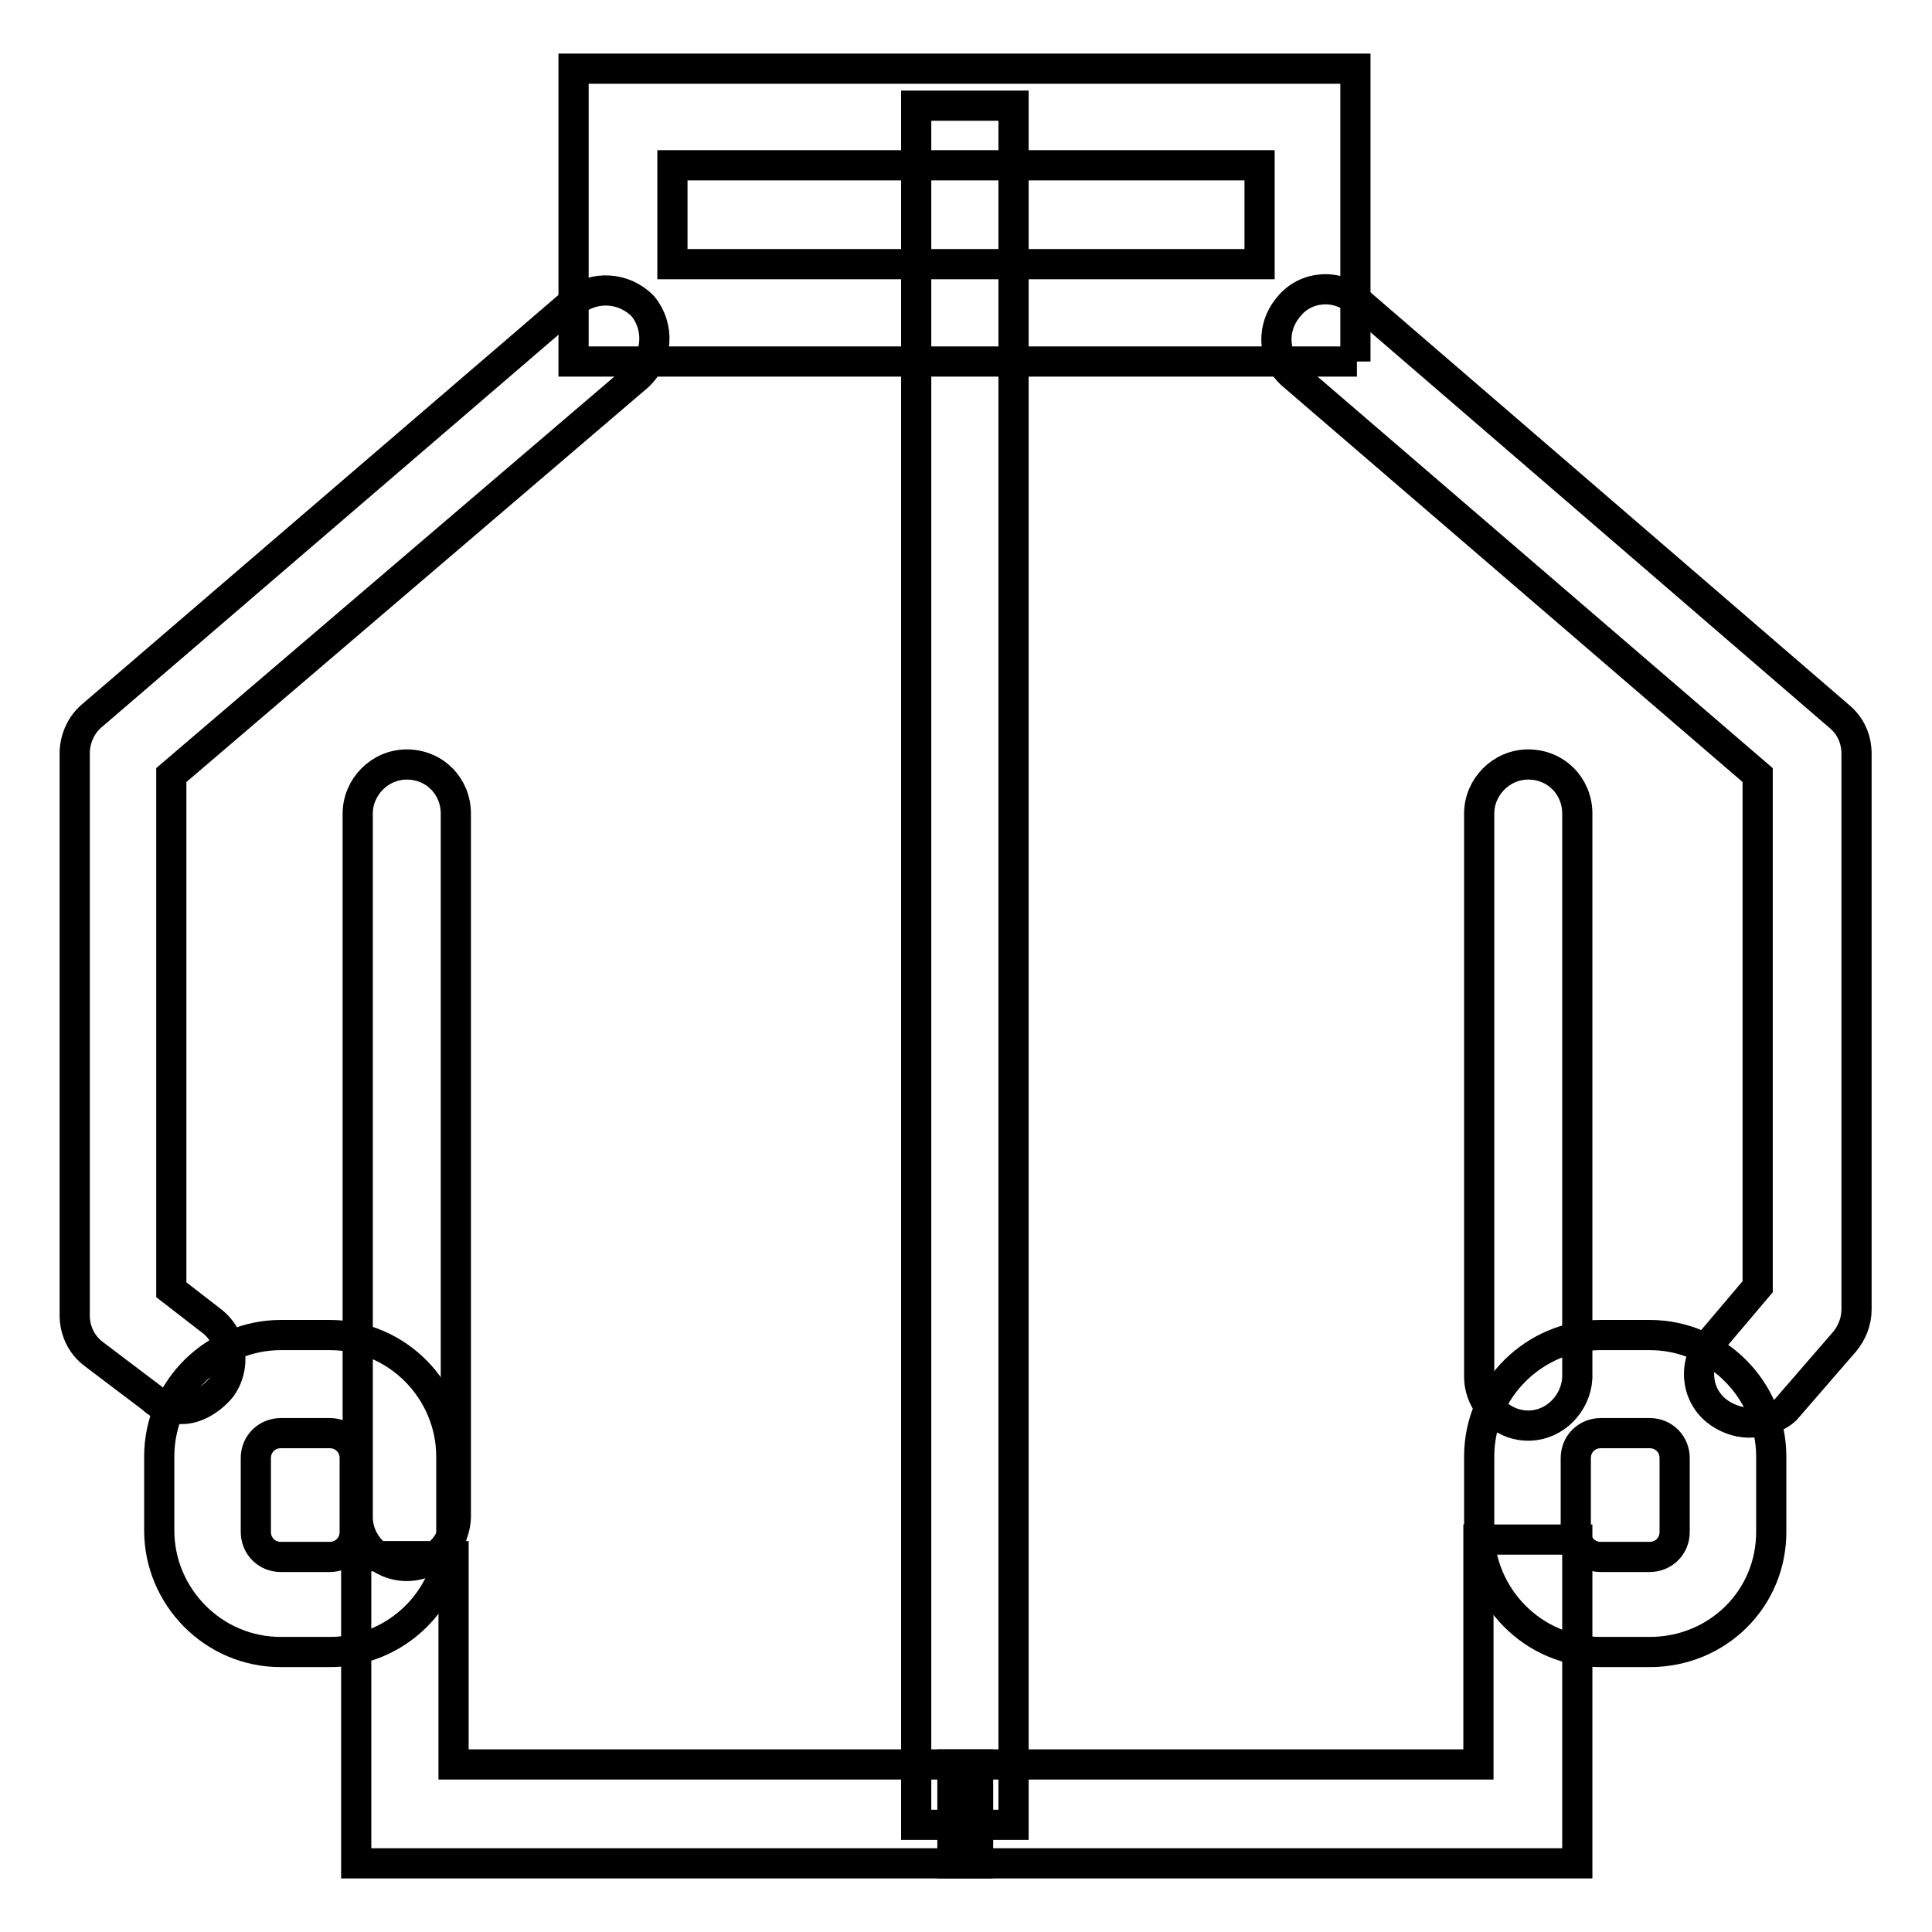 <?xml version="1.0" encoding="utf-8"?>
<!-- Svg Vector Icons : http://www.onlinewebfonts.com/icon -->
<!DOCTYPE svg PUBLIC "-//W3C//DTD SVG 1.1//EN" "http://www.w3.org/Graphics/SVG/1.1/DTD/svg11.dtd">
<svg version="1.1" xmlns="http://www.w3.org/2000/svg" xmlns:xlink="http://www.w3.org/1999/xlink" x="0px" y="0px" viewBox="0 0 256 256" enable-background="new 0 0 256 256" xml:space="preserve">
<g> <path stroke-width="4" fill-opacity="0" stroke="#000000"  d="M129.5,246.9H47.2v-40.7h12.9v27.6h69.5V246.9z M24.1,186.7c-1.4,0-2.9-0.4-3.9-1.4l-7.8-5.9 c-1.6-1.2-2.5-3.1-2.5-5.1V99.8c0-1.8,0.8-3.7,2.2-4.9L76,40c2.7-2.2,6.7-2,9.2,0.6c2.2,2.7,2,6.7-0.6,9.2l-61.9,52.9v68.2L28,175 c2.9,2.2,3.3,6.3,1.2,9C27.8,185.6,25.9,186.7,24.1,186.7z"/> <path stroke-width="4" fill-opacity="0" stroke="#000000"  d="M43.7,218.9h-6.5c-9,0-16.1-7.4-16.1-16.1V193c0-9,7.4-16.1,16.1-16.1h6.5c9,0,16.1,7.4,16.1,16.1v9.8 C59.9,211.8,52.5,218.9,43.7,218.9z M37.2,189.9c-1.8,0-3.3,1.4-3.3,3.3v9.8c0,1.8,1.4,3.3,3.3,3.3h6.5c1.8,0,3.3-1.4,3.3-3.3v-9.8 c0-1.8-1.4-3.3-3.3-3.3H37.2z M209,246.9h-82.8v-13.1h69.7V204H209V246.9z M231.7,188.5c-1.4,0-3.1-0.6-4.3-1.6 c-2.7-2.2-3.1-6.3-0.6-9.2l6.1-7.2v-67.8l-61.5-52.9c-2.7-2.2-3.1-6.3-0.6-9.2c2.2-2.7,6.3-3.1,9.2-0.6l63.8,55 c1.4,1.2,2.2,2.9,2.2,4.9v73.6c0,1.6-0.6,3.1-1.6,4.3l-7.8,9C235.4,187.9,233.5,188.5,231.7,188.5L231.7,188.5z"/> <path stroke-width="4" fill-opacity="0" stroke="#000000"  d="M218.6,218.9h-6.5c-9,0-16.1-7.4-16.1-16.1V193c0-9,7.4-16.1,16.1-16.1h6.5c9,0,16.1,7.4,16.1,16.1v9.8 C234.8,211.8,227.6,218.9,218.6,218.9z M212.1,189.9c-1.8,0-3.3,1.4-3.3,3.3v9.8c0,1.8,1.4,3.3,3.3,3.3h6.5c1.8,0,3.3-1.4,3.3-3.3 v-9.8c0-1.8-1.4-3.3-3.3-3.3H212.1z M179.8,47.9H76V9.1h103.6v38.8H179.8z M89.1,35h77.8V21.9H89.1V35z"/> <path stroke-width="4" fill-opacity="0" stroke="#000000"  d="M121.4,14h12.9v227.8h-12.9V14z M53.9,207.5c-3.5,0-6.5-2.9-6.5-6.5v-93.2c0-3.5,2.9-6.5,6.5-6.5 c3.7,0,6.5,2.9,6.5,6.5v93.2C60.3,204.6,57.4,207.5,53.9,207.5z M202.5,188.9c-3.5,0-6.5-2.9-6.5-6.5v-74.6c0-3.5,2.9-6.5,6.5-6.5 c3.7,0,6.5,2.9,6.5,6.5v74.8C208.8,186,206,188.9,202.5,188.9z"/></g>
</svg>